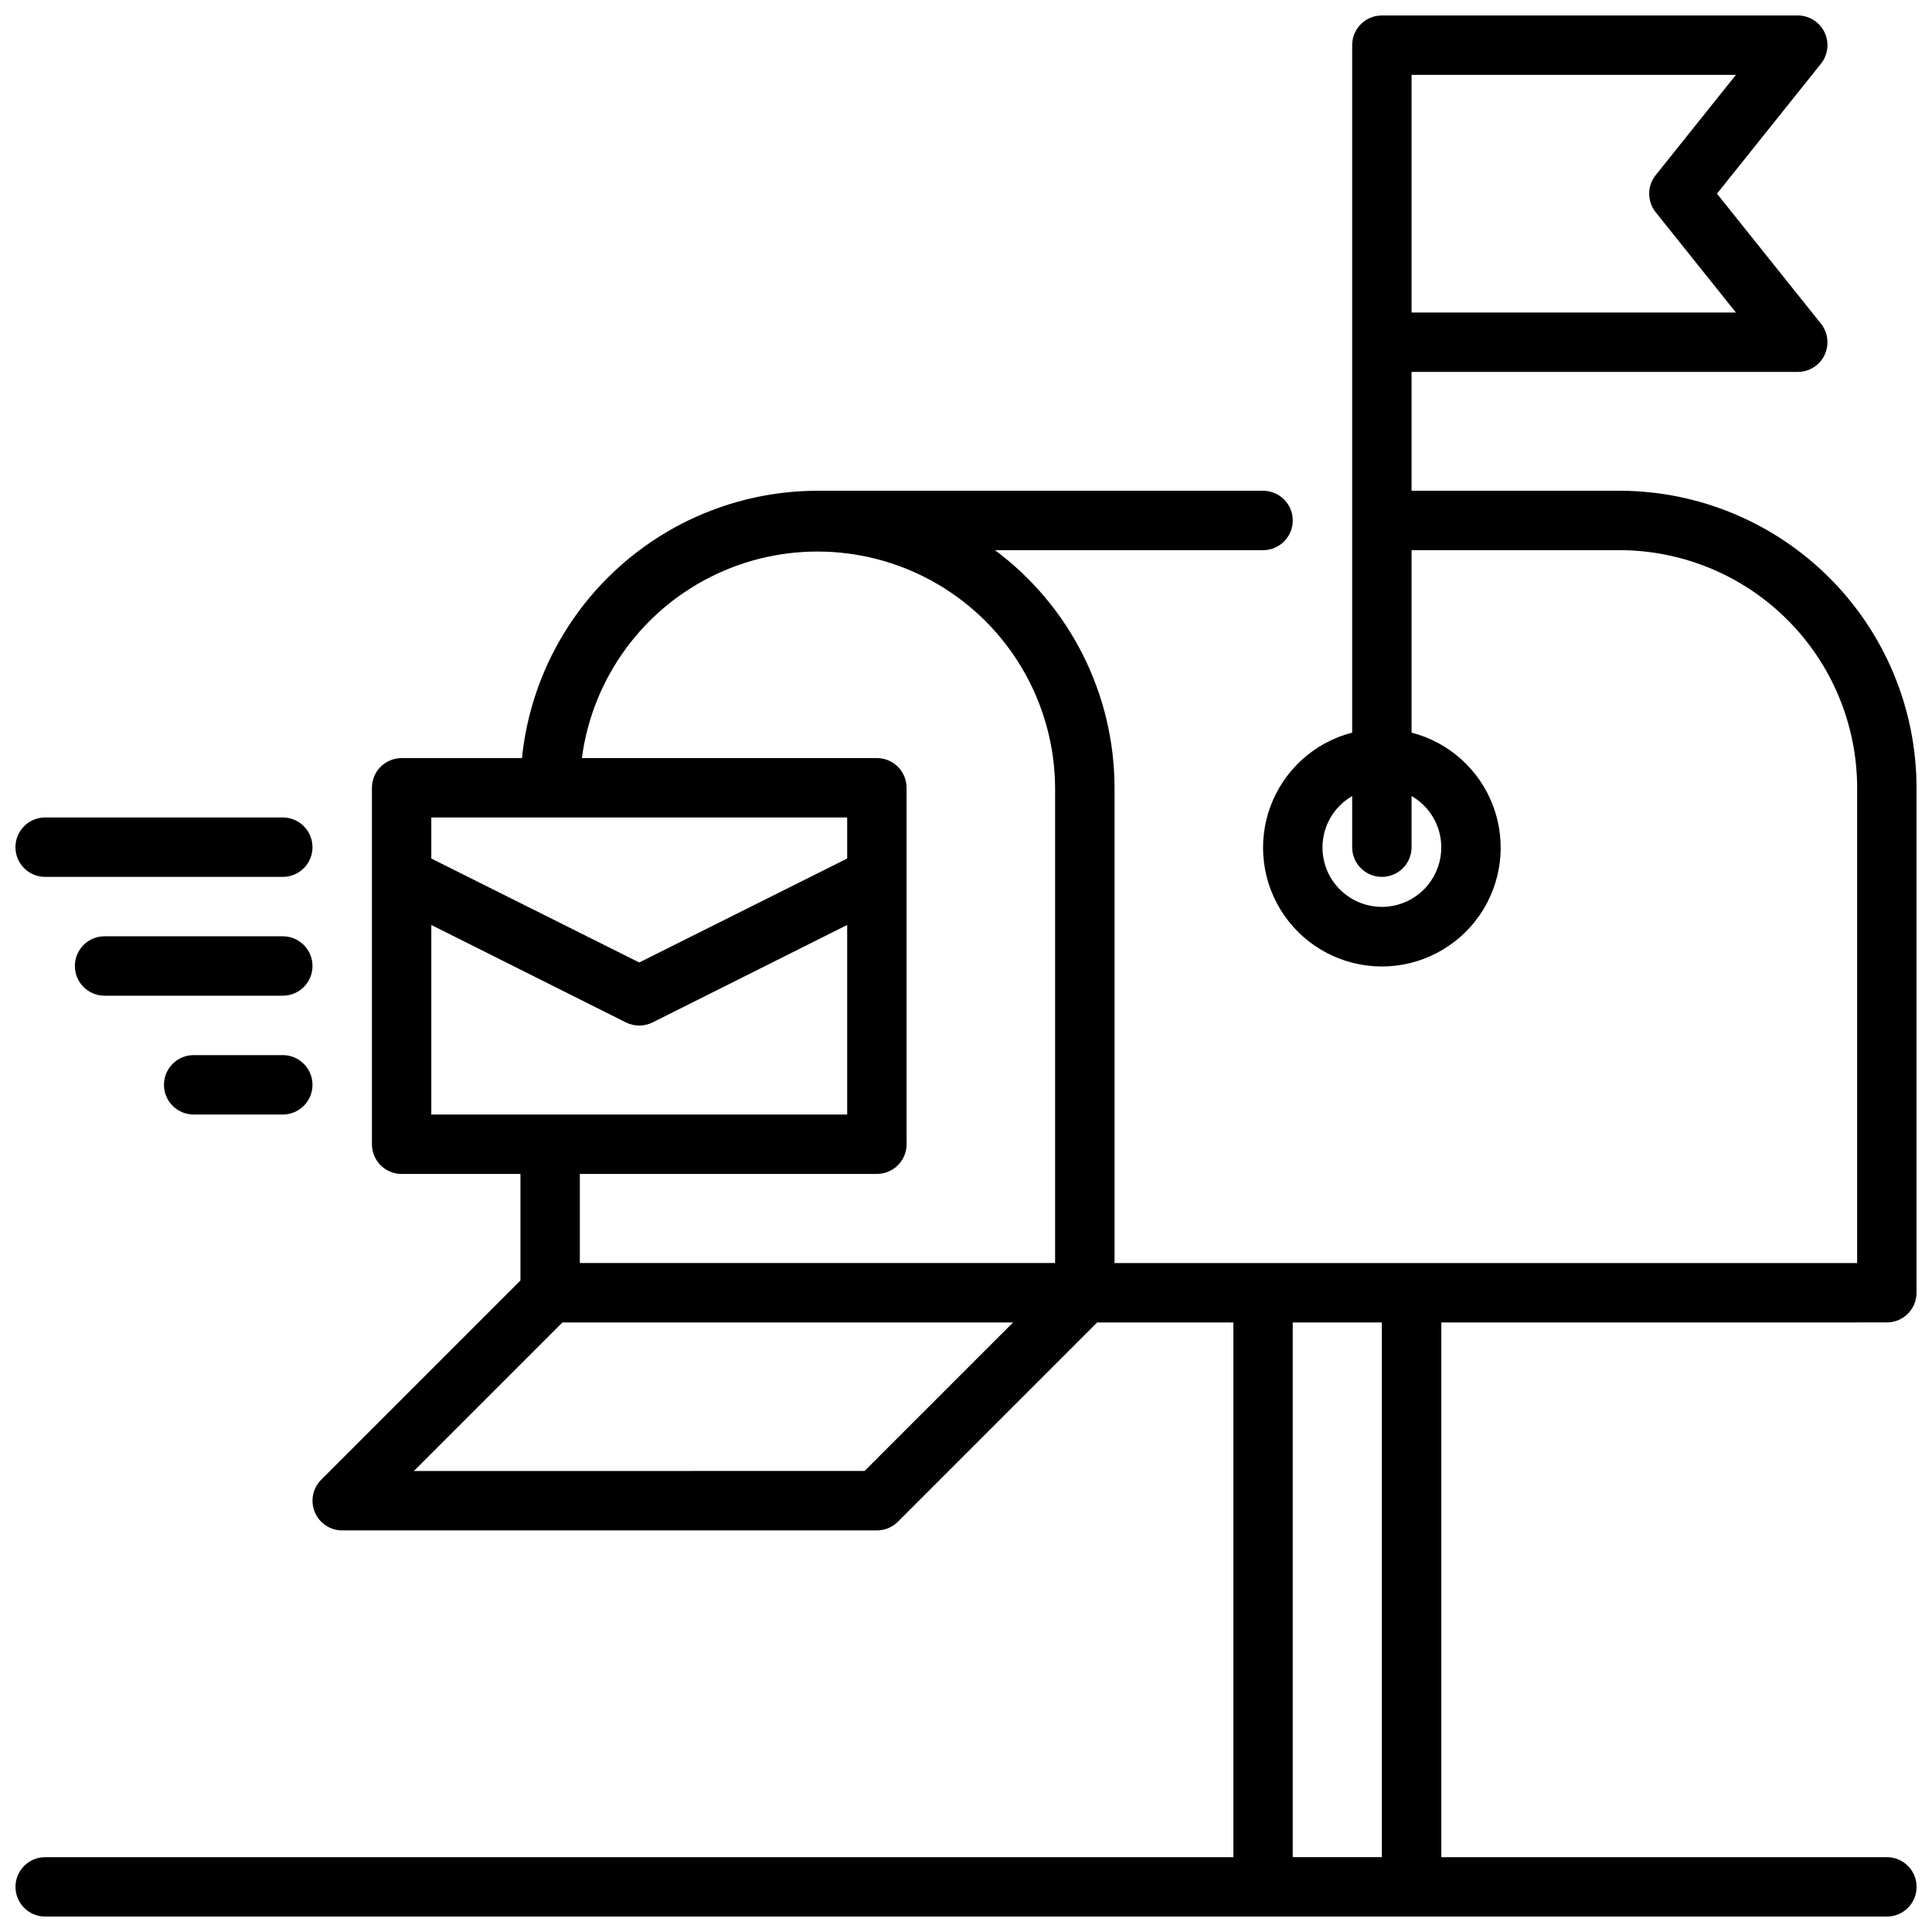 <?xml version="1.0" encoding="UTF-8"?>
<!-- Uploaded to: ICON Repo, www.svgrepo.com, Generator: ICON Repo Mixer Tools -->
<svg width="800px" height="800px" version="1.1" viewBox="144 144 512 512" xmlns="http://www.w3.org/2000/svg">
 <defs>
  <clipPath id="a">
   <path d="m148.09 148.09h503.81v503.81h-503.81z"/>
  </clipPath>
 </defs>
 <g clip-path="url(#a)">
  <path d="m644.03 494.46c2.086 0 4.09-0.828 5.566-2.305 1.477-1.477 2.305-3.477 2.305-5.566v-133.82c-0.023-20.871-8.324-40.879-23.082-55.637-14.758-14.758-34.766-23.059-55.637-23.082h-55.105v-31.488h102.34c3.027 0 5.789-1.734 7.098-4.461 1.312-2.731 0.945-5.969-0.949-8.332l-27.551-34.441 27.551-34.441v0.004c1.895-2.363 2.262-5.602 0.949-8.332-1.309-2.727-4.07-4.461-7.098-4.461h-110.21c-4.348 0-7.871 3.523-7.871 7.871v182.18c-9.98 2.578-18.066 9.875-21.652 19.539-3.582 9.664-2.211 20.469 3.676 28.93s15.539 13.508 25.848 13.508c10.309 0 19.961-5.047 25.848-13.508 5.887-8.461 7.258-19.266 3.676-28.93-3.586-9.664-11.672-16.961-21.652-19.539v-48.352h55.105c16.695 0.02 32.703 6.66 44.508 18.469 11.809 11.805 18.449 27.812 18.469 44.508v125.95h-196.8v-125.95c-0.023-24.816-11.773-48.164-31.688-62.977h71.047c4.348 0 7.871-3.523 7.871-7.871 0-4.348-3.523-7.871-7.871-7.871h-118.08c-19.504 0.023-38.312 7.281-52.777 20.367-14.465 13.086-23.566 31.074-25.539 50.48h-31.891c-4.348 0-7.871 3.523-7.871 7.871v94.465c0 2.09 0.828 4.09 2.305 5.566 1.477 1.477 3.481 2.305 5.566 2.305h31.488v28.23l-52.797 52.797c-2.25 2.25-2.926 5.637-1.707 8.578 1.219 2.941 4.09 4.859 7.273 4.859h141.7c2.086 0 4.09-0.828 5.566-2.305l52.797-52.801h36.102v141.7h-314.88c-4.348 0-7.871 3.523-7.871 7.871s3.523 7.871 7.871 7.871h488.07c4.348 0 7.871-3.523 7.871-7.871s-3.523-7.871-7.871-7.871h-118.08v-141.7zm-125.95-330.62h85.957l-21.254 26.566-0.004 0.004c-2.301 2.875-2.301 6.965 0 9.84l21.258 26.566h-85.957zm7.871 204.67v0.004c0.02 3.703-1.27 7.297-3.641 10.148-2.367 2.848-5.668 4.769-9.316 5.426-3.648 0.656-7.41 0.004-10.621-1.844-3.215-1.844-5.676-4.762-6.949-8.242s-1.277-7.301-0.016-10.781c1.266-3.484 3.719-6.41 6.93-8.266v13.559c0 4.348 3.523 7.871 7.871 7.871 4.348 0 7.871-3.523 7.871-7.871v-13.559c4.856 2.793 7.856 7.957 7.871 13.559zm-157.44-7.871v10.879l-55.105 27.551-55.105-27.551v-10.879zm-110.21 28.484 51.586 25.836c2.215 1.105 4.824 1.105 7.039 0l51.586-25.836v50.238h-110.21zm118.08 65.98c2.086 0 4.09-0.828 5.566-2.305 1.477-1.477 2.305-3.477 2.305-5.566v-94.465c0-2.086-0.828-4.09-2.305-5.566-1.477-1.477-3.481-2.305-5.566-2.305h-78.176c2.809-21.289 16.273-39.676 35.719-48.785 19.445-9.109 42.195-7.68 60.348 3.789 18.156 11.469 29.215 31.395 29.34 52.867v125.95h-125.95v-23.617zm-3.258 78.719-119.44 0.004 39.359-39.359 119.44-0.004zm137.08 102.34h-23.617v-141.7h23.617zm-283.39-236.16c0 2.086-0.828 4.09-2.305 5.566-1.477 1.477-3.477 2.305-5.566 2.305h-47.23c-4.348 0-7.875-3.523-7.875-7.871s3.527-7.875 7.875-7.875h47.23c2.09 0 4.09 0.832 5.566 2.309 1.477 1.477 2.305 3.477 2.305 5.566zm0 31.488c0 2.086-0.828 4.09-2.305 5.566-1.477 1.473-3.477 2.305-5.566 2.305h-23.617c-4.348 0-7.871-3.523-7.871-7.871 0-4.348 3.523-7.875 7.871-7.875h23.617c2.09 0 4.09 0.832 5.566 2.309 1.477 1.477 2.305 3.477 2.305 5.566zm-78.719-62.977c0-4.348 3.523-7.875 7.871-7.875h62.977c4.348 0 7.871 3.527 7.871 7.875 0 4.348-3.523 7.871-7.871 7.871h-62.977c-4.348 0-7.871-3.523-7.871-7.871z"/>
 </g>
</svg>